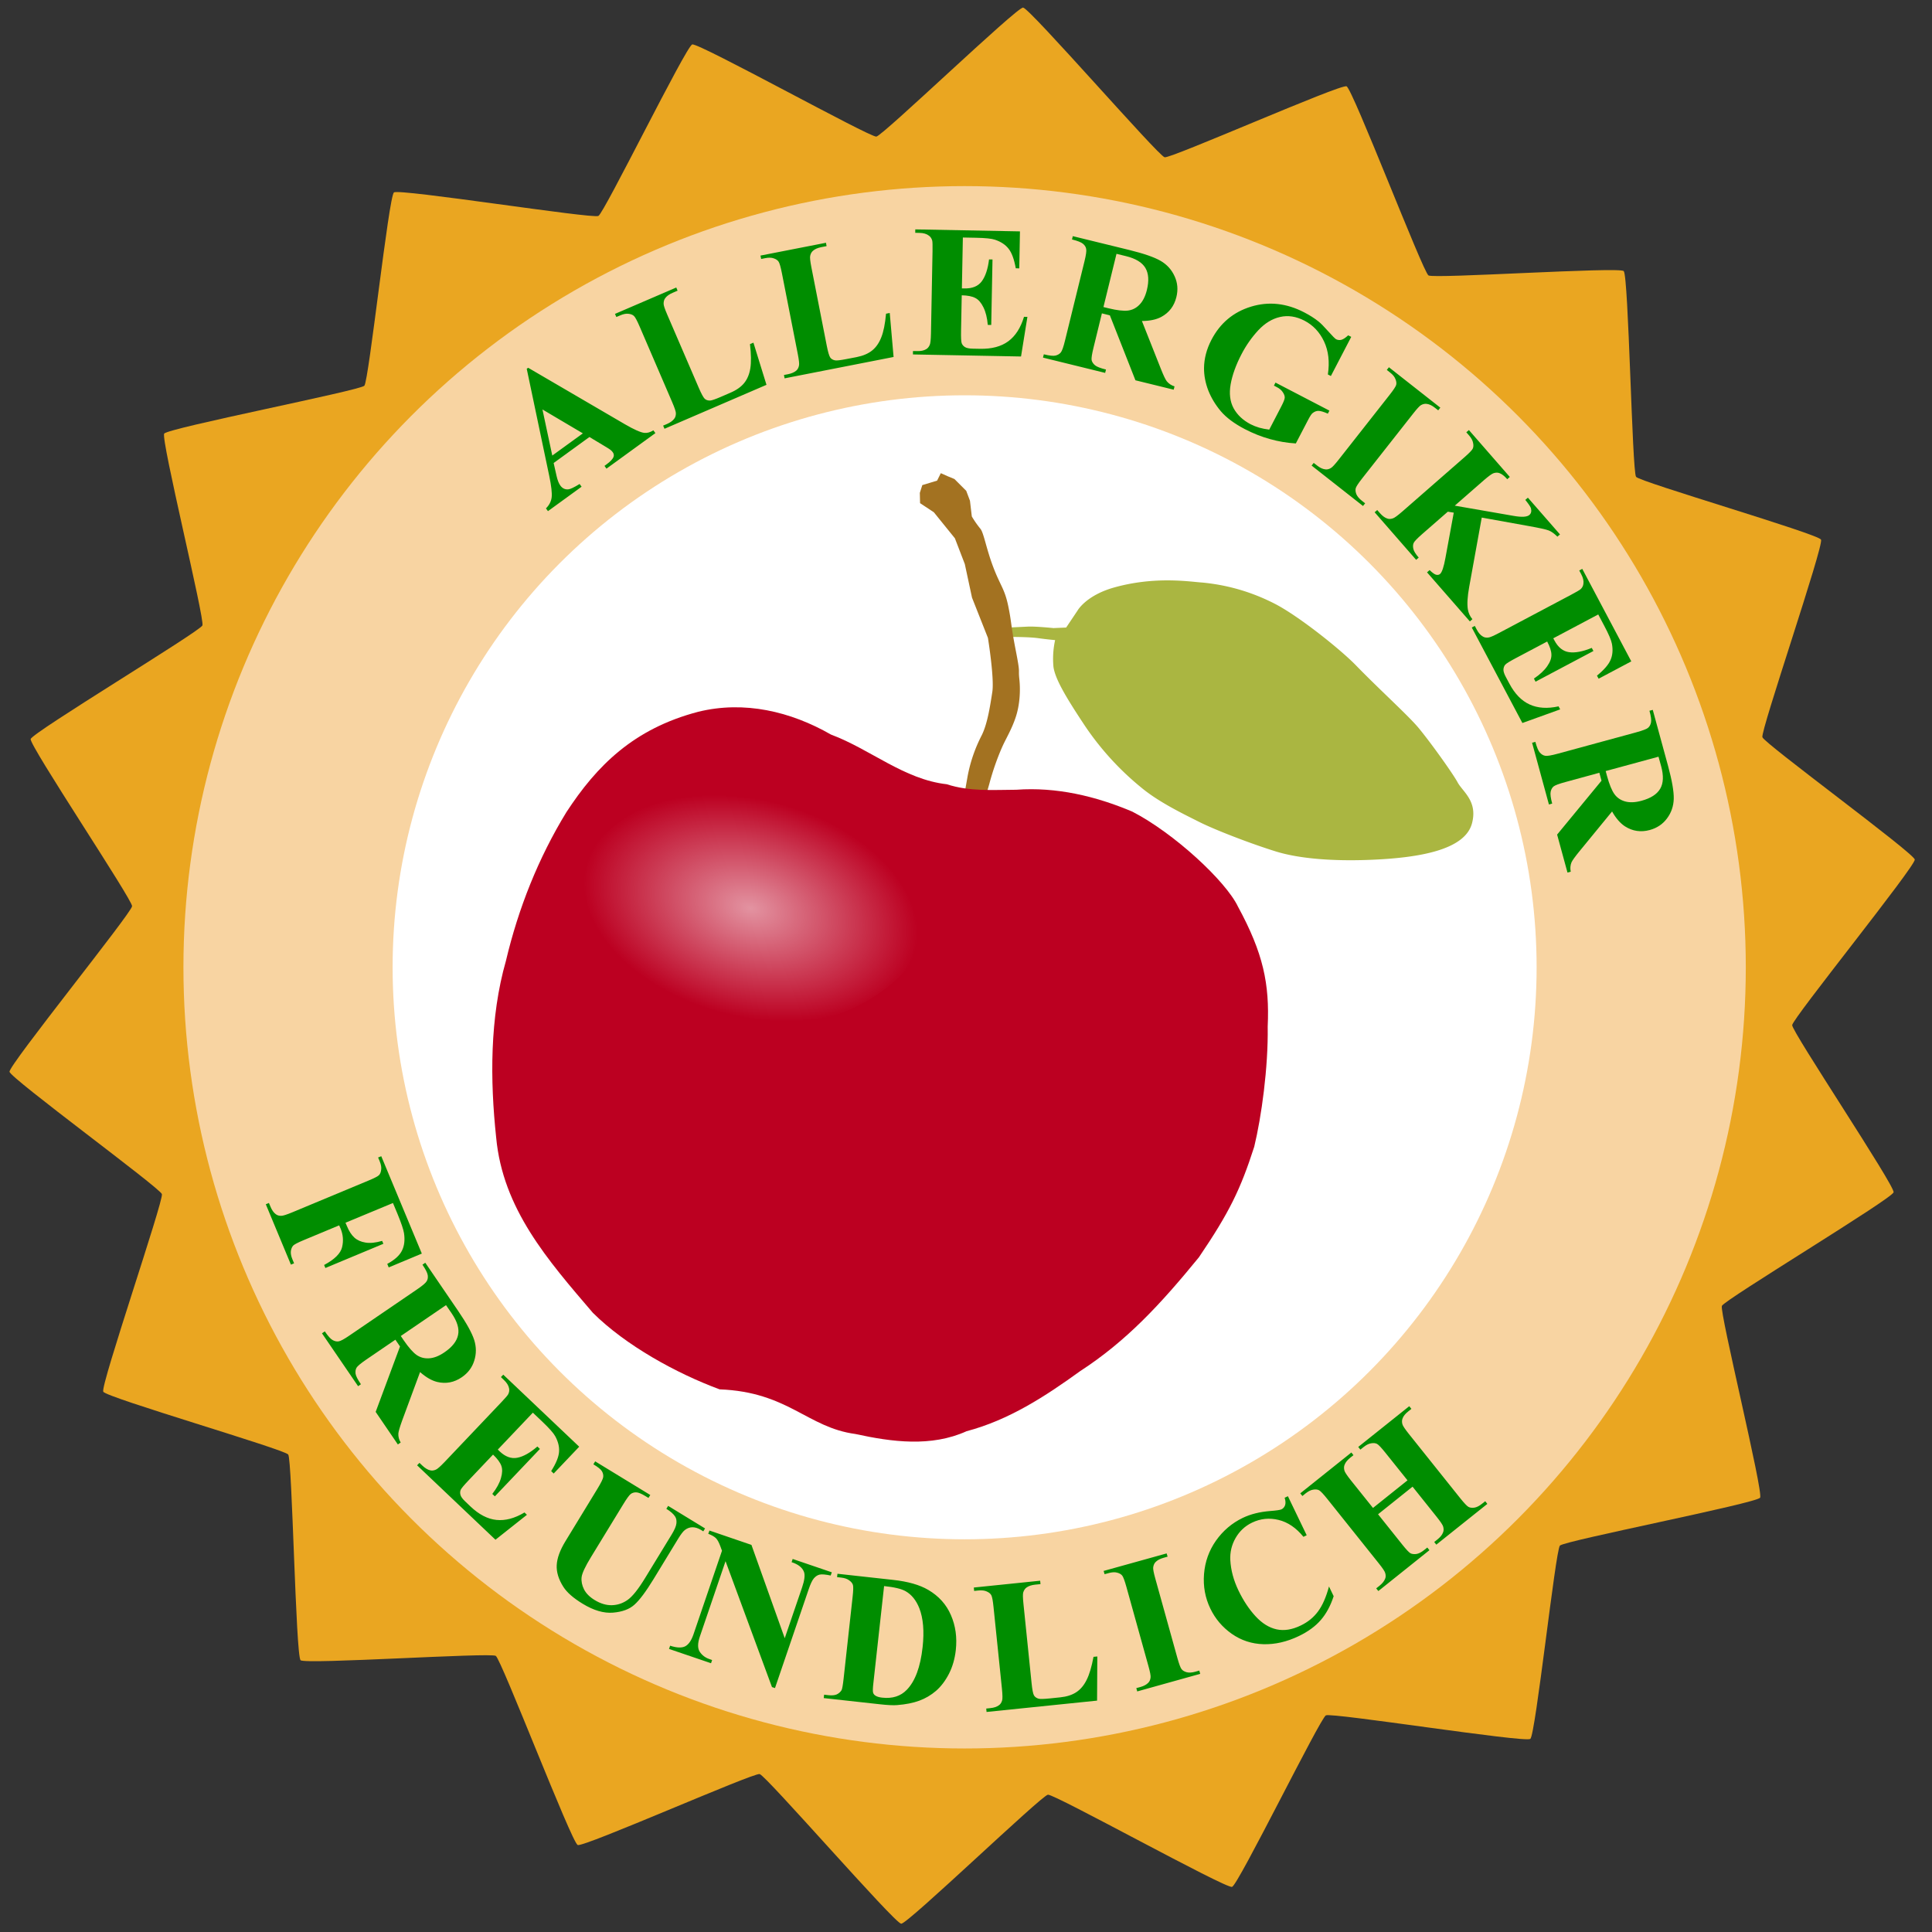 <svg xmlns="http://www.w3.org/2000/svg" xmlns:xlink="http://www.w3.org/1999/xlink" width="150" height="150" viewBox="0 0 39.687 39.687"><rect x="0" y="0" width="39.687" height="39.687" fill="#333333" stroke="none"/><defs><radialGradient xlink:href="#a" id="b" cx="25.931" cy="130.268" r="3.703" fx="25.931" fy="130.268" gradientTransform="matrix(.914 .235 -.15 .583 21.945 46.696)" gradientUnits="userSpaceOnUse"/><linearGradient id="a"><stop offset="0" style="stop-color:#fff;stop-opacity:.577"/><stop offset="1" style="stop-color:#fff;stop-opacity:0"/></linearGradient></defs><g transform="translate(-32.931 -61.03)"><path d="M95.537 123.483c-.142.167-6.461.684-6.629.825-.16.134-1.467 6.018-1.648 6.12-.19.109-6.305-1.566-6.51-1.491-.196.071-3.437 5.153-3.642 5.188-.217.036-5.39-3.629-5.609-3.629-.208 0-4.992 3.667-5.196 3.63-.216-.04-3.823-5.253-4.03-5.328-.195-.071-5.944 1.738-6.124 1.633-.189-.111-1.796-6.244-1.964-6.385-.159-.133-6.18-.4-6.313-.56-.14-.169.448-6.48.338-6.67-.104-.18-5.672-2.49-5.741-2.686-.074-.207 2.637-5.938 2.6-6.154-.037-.204-4.479-4.279-4.477-4.487.001-.219 4.509-4.677 4.547-4.893.036-.205-2.745-5.553-2.672-5.747.077-.206 5.837-2.853 5.947-3.043.104-.18-.68-6.157-.545-6.315.142-.167 6.46-.685 6.628-.825.16-.134 1.467-6.018 1.648-6.12.19-.11 6.305 1.566 6.511 1.49.196-.07 3.437-5.153 3.642-5.187.216-.037 5.39 3.628 5.608 3.628.208 0 4.992-3.667 5.197-3.629.215.04 3.823 5.253 4.029 5.328.195.071 5.945-1.739 6.124-1.633.19.11 1.796 6.243 1.964 6.384.16.134 6.181.4 6.314.56.14.17-.448 6.482-.339 6.671.104.18 5.672 2.49 5.742 2.686.073.206-2.638 5.937-2.6 6.153.036.205 4.478 4.28 4.477 4.487-.002.22-4.51 4.678-4.548 4.893-.036.205 2.745 5.553 2.672 5.748-.076.205-5.837 2.853-5.946 3.043-.104.18.68 6.156.545 6.315z" style="fill:#eaa621;fill-opacity:1;stroke-width:.865;stroke-linecap:round;stroke-linejoin:round" transform="matrix(.629 -.07 .07 .63 .35 20.689)"/><circle cx="52.746" cy="80.9" r="16.047" style="display:inline;fill:#f8d4a2;fill-opacity:1;stroke-width:.641;stroke-linecap:round;stroke-linejoin:round"/><circle cx="52.746" cy="80.9" r="11.75" style="display:inline;fill:#fff;fill-opacity:1;stroke-width:.469;stroke-linecap:round;stroke-linejoin:round"/><g transform="translate(22.244 -49.05)"><path d="m32.588 122.971.234-.349s.172-.31.748-.473c.854-.24 1.57-.117 1.819-.102.4.039.915.144 1.482.434.489.25 1.358.944 1.673 1.27.469.483 1.073 1.03 1.28 1.278.266.321.718.958.805 1.122.103.192.416.384.296.84-.138.524-.998.715-2.156.754-.666.023-1.37-.017-1.882-.177-.513-.16-1.234-.437-1.568-.605-.334-.168-.83-.407-1.186-.703a5.844 5.844 0 0 1-1.196-1.325c-.355-.537-.576-.91-.61-1.157a1.791 1.791 0 0 1 .034-.549s-.162-.014-.35-.04c-.203-.028-.591-.025-.591-.025l-.038-.192.417-.02c.159-.008.528.03.528.03z" style="opacity:1;fill:#aab641;fill-opacity:1;stroke:none;stroke-width:.265px;stroke-linecap:butt;stroke-linejoin:miter;stroke-opacity:1"/><path d="m29.633 120.045-.051.16.005.211.283.187.432.534.204.53.148.69.327.827s.134.824.09 1.11c-.044.285-.1.656-.218.891a3.062 3.062 0 0 0-.29.844c-.057.327-.11.612-.11.612l.414-.05s.068-.13.145-.418c.077-.288.173-.546.256-.735.083-.19.195-.36.283-.623.088-.263.1-.559.075-.789-.025-.23.028-.07-.076-.599-.103-.53-.08-.55-.153-.904-.075-.354-.16-.408-.307-.795-.147-.387-.195-.71-.267-.79a2.024 2.024 0 0 1-.173-.249l-.038-.323-.077-.204-.242-.242-.136-.056-.144-.064-.076.153z" style="fill:#a37221;fill-opacity:1;stroke:none;stroke-width:.265;stroke-linecap:butt;stroke-linejoin:miter;stroke-dasharray:none;stroke-opacity:1"/><path d="M30.136 126.19c-.877-.098-1.57-.719-2.38-1.021-.828-.475-1.78-.7-2.725-.468-1.333.349-2.088 1.112-2.71 2.064-.575.94-.987 1.976-1.241 3.052-.334 1.168-.326 2.455-.201 3.628.136 1.468 1.06 2.52 1.986 3.602.677.673 1.72 1.246 2.604 1.573 1.41.054 1.8.784 2.789.917.752.164 1.557.272 2.284-.057.868-.229 1.615-.715 2.333-1.234.952-.618 1.653-1.375 2.44-2.339.624-.92.854-1.394 1.136-2.27.147-.605.29-1.626.277-2.47.04-.877-.091-1.506-.61-2.462-.25-.526-1.314-1.51-2.17-1.952-.755-.32-1.561-.51-2.385-.45-.484.002-.96.04-1.427-.113z" style="fill:#bc0021;fill-opacity:1;stroke:none;stroke-width:.265px;stroke-linecap:butt;stroke-linejoin:miter;stroke-opacity:1"/><ellipse cx="26.125" cy="128.689" rx="3.703" ry="2.541" style="opacity:1;fill:url(#b);stroke:none;stroke-width:.165;stroke-linecap:round;stroke-linejoin:round;stroke-dasharray:none;stroke-opacity:1"/></g><path d="M38.4 85.67a15.215 15.215 0 0 0 19.195 9.726 15.215 15.215 0 0 0 9.725-19.194 15.215 15.215 0 0 0-19.194-9.726A15.215 15.215 0 0 0 38.4 85.67Z" style="display:inline;fill:none;stroke:none;stroke-width:.608;stroke-linecap:round;stroke-linejoin:round;stroke-opacity:1"/><path d="m41.003 85.742-.975.405.029.068q.065.158.154.238.089.08.23.102.14.023.34-.035l.025.06-1.191.497-.026-.062q.324-.173.369-.366.047-.193-.03-.38l-.03-.068-.725.302q-.182.076-.22.114-.036.04-.047.112-.009.074.033.173l.033.079-.065.027-.516-1.24.064-.027.033.078q.043.104.106.151.044.036.113.035.05.002.229-.072l1.56-.65q.182-.075.22-.113.037-.038.045-.112.011-.072-.03-.172l-.033-.079.065-.026.833 2-.68.284-.03-.072q.229-.124.302-.273.074-.148.042-.359-.018-.115-.135-.399zm.05 2.808-.595.406q-.172.118-.203.169-.029.052-.02.123.01.071.11.217l-.058.04-.742-1.086.058-.04q.1.147.163.18.064.035.122.025.059-.008.23-.126l1.378-.94q.172-.117.2-.17.032-.05.022-.122-.01-.071-.109-.217l.058-.04.673.986q.263.385.332.6.068.215.001.426-.065.21-.257.341-.235.16-.504.096-.17-.042-.352-.203l-.37 1.001q-.07.195-.076.261-.005.097.048.185l-.058.04-.456-.669.5-1.344zm1.04-.71-.929.634.061.09q.149.217.261.298.115.08.26.07.147-.008.315-.123.242-.165.28-.358.04-.192-.133-.444zm1.784 2.209-.72.758.037.036q.177.168.363.132.185-.035.413-.231l.052.05-.926.974-.052-.05q.135-.174.178-.327.044-.15.007-.252-.037-.102-.17-.229l-.498.525q-.147.154-.167.2-.019.047-.004.103.015.056.095.132l.111.106q.261.248.532.276.273.029.577-.153l.05.048-.646.512-1.61-1.529.049-.05.061.058q.082.077.158.095.054.015.118-.014.046-.018.18-.158l1.164-1.226q.12-.126.14-.162.032-.06.02-.122-.016-.088-.107-.174l-.061-.059.048-.05 1.56 1.48-.524.551-.052-.05q.152-.24.162-.396.012-.156-.08-.323-.054-.097-.265-.298zm1.28 1 1.132.691-.037.06-.057-.034q-.127-.078-.193-.08-.062-.003-.112.031-.048.035-.162.223l-.656 1.074q-.18.294-.194.416-.013.123.05.249.064.125.22.22.177.108.35.105.176-.004.323-.107.149-.103.362-.452l.546-.894q.09-.148.097-.23.008-.081-.024-.134-.05-.082-.183-.163l.037-.06.758.463-.036.06-.045-.028q-.093-.056-.177-.056-.084 0-.157.057-.052.04-.134.173l-.508.834q-.236.386-.393.526-.154.14-.44.164-.285.024-.626-.184-.285-.174-.394-.345-.148-.232-.137-.447.011-.215.178-.489l.655-1.074q.116-.19.122-.247.008-.06-.027-.12-.035-.058-.175-.141zm3.21 1.716.684 1.917.357-1.045q.075-.22.038-.318-.05-.133-.254-.199l.022-.066.804.274-.023.066q-.16-.033-.226-.019-.062.013-.117.074-.053.06-.111.233l-.69 2.024-.062-.02-.954-2.586-.527 1.546q-.072.21-.002.316.072.106.196.148l.057.02-.022.066-.863-.294.023-.066q.201.066.308.013.106-.054.172-.248l.585-1.716-.03-.082q-.044-.123-.092-.174-.05-.05-.16-.092l.024-.067zm1.485 3.147.008-.07.085.01q.11.012.173-.015.064-.03.1-.087.02-.037.042-.235l.185-1.68q.022-.196.007-.247-.016-.052-.076-.094-.058-.045-.165-.057l-.085-.01.008-.069 1.143.126q.458.05.723.206.324.19.465.518.143.328.1.718-.03.27-.141.488-.112.216-.266.35-.154.132-.344.202-.189.069-.454.09-.118.01-.364-.018zm1.24-2.301-.22 1.992q-.018.158-.006.196.01.037.044.06.048.034.144.044.315.035.504-.161.258-.265.325-.876.054-.491-.068-.802-.097-.243-.28-.347-.129-.074-.444-.106zm4.38 1.446-.005.907-2.27.233-.007-.07.085-.009q.111-.011.175-.058.046-.031.066-.098.016-.047-.003-.24l-.173-1.68q-.02-.197-.046-.244-.025-.047-.093-.076-.066-.031-.174-.02l-.085.009-.007-.07 1.363-.14.007.07-.111.011q-.111.012-.175.058-.046.032-.068.099-.016.047.004.24l.167 1.628q.02.196.048.248.028.05.097.07.049.012.23-.006l.213-.022q.203-.021.332-.107.128-.085.21-.25.084-.165.142-.475zm2.095.29.019.067-1.294.361-.019-.068.082-.022q.108-.03.163-.087.04-.039.048-.108.008-.05-.044-.236l-.453-1.628q-.053-.19-.086-.231-.034-.042-.105-.06-.07-.02-.175.01l-.082.022-.019-.067 1.294-.36.02.067-.083.023q-.108.03-.163.086-.04.04-.05.109-.008.05.044.235l.453 1.629q.053.19.087.231.035.042.105.061.072.018.176-.011zm1.82-3.582.386.802-.067.032q-.226-.278-.511-.347-.286-.069-.545.056-.217.105-.338.316-.121.212-.108.454.017.31.168.625.15.311.352.53.2.216.431.267.23.05.496-.079.219-.105.354-.288.137-.183.226-.514l.096.2q-.097.297-.265.49-.166.192-.448.328-.37.178-.73.168-.359-.01-.65-.213-.289-.204-.44-.518-.16-.331-.13-.711.031-.381.246-.686.217-.306.548-.466.244-.117.567-.142.186-.014.23-.034.054-.027.074-.085.021-.06-.009-.153zm1.852.371.497.622q.123.154.17.18.048.023.12.014.074-.012.158-.08l.067-.053.043.055-1.049.839-.044-.055.067-.053q.087-.07.116-.144.022-.051.002-.118-.012-.049-.133-.2l-1.055-1.32q-.123-.154-.17-.18-.047-.025-.12-.013-.072.01-.157.077l-.066.054-.044-.055 1.05-.839.043.055-.067.053q-.087.07-.115.143-.022.052-.004.12.012.049.132.2l.455.568.709-.567-.455-.568q-.123-.154-.17-.18-.047-.025-.12-.013-.073.01-.158.078l-.065.052-.044-.055 1.048-.837.044.055-.065.052q-.089.07-.116.143-.022.052-.004.12.012.048.133.2l1.055 1.32q.123.153.17.179.047.025.121.015.073-.012.157-.08l.066-.052.043.055-1.048.837-.043-.054.065-.052q.089-.071.116-.144.022-.051.003-.12-.012-.048-.132-.199l-.497-.622z" aria-label="FREUNDLICH" style="font-weight:700;font-size:3.881px;line-height:1.25;font-family:&quot;Times New Roman&quot;;-inkscape-font-specification:&quot;Times New Roman, Bold&quot;;letter-spacing:.529px;word-spacing:0;fill:#008d00;stroke-width:.265"/><path d="M44.21 71.61a12.532 12.532 0 0 1 17.705.804 12.532 12.532 0 0 1-.804 17.705 12.532 12.532 0 0 1-17.705-.804 12.532 12.532 0 0 1 .804-17.705Z" style="display:inline;fill:none;stroke:none;stroke-width:.501;stroke-linecap:round;stroke-linejoin:round;stroke-opacity:1"/><path d="m45.039 70.007-.735.534.06.266q.03.132.078.198.064.087.164.077.06-.005.231-.11l.041.056-.691.502-.041-.057q.1-.098.117-.225.016-.13-.05-.444l-.462-2.199.03-.02 1.987 1.16q.283.164.398.177.087.01.187-.052l.041.057-1.005.73-.041-.057.041-.03q.121-.088.146-.157.016-.05-.018-.095-.02-.028-.05-.05-.013-.012-.13-.082zm-.135-.075-.83-.491.202.947zm3.504-1.863.268.866-2.095.903-.028-.065.078-.033q.103-.045.15-.108.035-.044.034-.114 0-.05-.076-.227l-.668-1.552q-.078-.181-.117-.218-.039-.037-.112-.045-.072-.01-.172.033l-.078.033-.028-.064 1.259-.542.027.065-.102.044q-.103.044-.15.107-.035.044-.035.115-.002.05.075.227l.648 1.504q.078.18.12.222.042.04.113.038.05-.003.218-.075l.196-.085q.188-.08.285-.2.097-.12.126-.302.03-.183-.007-.497zm2.8-.61.079.904-2.239.439-.013-.069.083-.016q.11-.022.17-.074.042-.035.056-.104.012-.048-.025-.238l-.326-1.659q-.038-.193-.068-.237-.03-.045-.1-.068-.069-.025-.175-.004l-.083.017-.014-.07 1.345-.263.013.069-.11.021q-.11.022-.169.074-.043.035-.058.104-.012.049.025.238l.315 1.607q.038.193.071.243.033.048.103.06.05.008.228-.027l.21-.04q.201-.04.321-.137t.187-.269q.069-.171.098-.486zm1.502-1.55-.02 1.045.051.001q.245.005.357-.146.113-.152.15-.45l.071.001-.026 1.345-.071-.001q-.019-.22-.09-.362-.07-.142-.165-.19-.096-.052-.28-.056l-.014.724q-.004.212.013.26.018.048.066.079.049.031.159.033l.153.003q.36.007.58-.155.22-.163.322-.502l.07.001-.131.814-2.22-.042v-.07l.086.001q.112.003.18-.036.05-.025.078-.09.022-.044.026-.238l.032-1.69q.003-.174-.006-.214-.017-.066-.068-.103-.07-.055-.196-.057l-.085-.002.001-.07 2.15.041-.014.76-.072-.002q-.05-.28-.148-.402-.096-.123-.277-.184-.105-.036-.397-.041zm2.856 1.558-.171.7q-.05.202-.04.261.014.058.069.105.055.046.226.088l-.017.069-1.277-.314.017-.068q.173.043.241.026.07-.018.107-.063.039-.045.088-.248l.398-1.62q.05-.202.036-.26-.01-.059-.065-.105-.055-.047-.226-.089l.016-.068 1.16.284q.452.111.647.225.194.114.285.316.092.2.036.427-.068.276-.31.407-.156.083-.398.084l.393.992q.077.193.117.245.062.076.16.106l-.017.068-.786-.193-.525-1.334zm.3-1.223-.268 1.093.105.026q.256.062.394.047.139-.016.24-.12.104-.105.153-.302.07-.286-.031-.455-.1-.168-.396-.241zm4.822 1.706-.418.804-.062-.032q.058-.388-.078-.677-.136-.289-.403-.428-.256-.132-.5-.076-.245.055-.45.275-.203.22-.344.492-.17.327-.222.615-.05.287.06.492.113.206.35.33.083.042.177.07.097.027.206.04l.246-.474q.07-.134.072-.183.002-.05-.04-.112-.04-.062-.123-.104l-.059-.031.032-.062 1.108.576-.032.062q-.13-.057-.195-.057-.062 0-.12.047-.032.024-.096.148l-.247.474q-.27-.016-.532-.09-.261-.072-.515-.204-.324-.169-.494-.368-.168-.2-.258-.428-.088-.23-.087-.458.003-.293.152-.58.268-.515.813-.682.546-.167 1.094.118.17.088.292.186.067.052.199.201.134.15.164.165.048.024.105.012.059-.015.142-.093zm.286 3.419-.044.055-1.056-.83.043-.055.067.052q.088.07.167.08.055.01.115-.024.045-.023.164-.175l1.045-1.329q.122-.155.136-.206.014-.052-.015-.12-.025-.069-.11-.135l-.067-.053.043-.055 1.056.83-.043.055-.067-.052q-.088-.07-.166-.08-.055-.01-.118.023-.044.023-.163.175l-1.045 1.328q-.122.155-.136.207-.013.053.013.121.029.068.113.135zm2.395.293-.258 1.425q-.054.301-.027.462.02.115.093.2l-.052.046-.88-1.008.053-.046q.092.088.137.096.046.01.078-.017.06-.053.11-.329l.171-.93-.122-.02-.528.461q-.151.132-.174.182-.022.05-.006.121t.11.179l-.053.046-.852-.977.053-.046.056.064q.073.084.148.11.052.02.118-.003.048-.014.194-.141l1.273-1.112q.149-.13.172-.177.024-.048.008-.12-.012-.072-.083-.154l-.056-.064.053-.046.84.963-.052.047q-.086-.099-.16-.125-.052-.02-.118 0-.05.014-.198.142l-.602.526 1.208.21q.252.045.325-.019.054-.047.032-.136-.012-.045-.116-.173l.053-.046.659.755-.053.046q-.096-.095-.177-.127-.078-.032-.428-.094zm2.393 1.99-.924.49.024.044q.115.216.302.241.187.026.465-.088l.034.064-1.189.63-.033-.064q.183-.123.273-.254.09-.129.086-.237-.001-.108-.087-.27l-.64.339q-.187.099-.221.136-.033.04-.037.097-.004.058.048.155l.072.135q.168.318.417.431.25.115.595.039l.033.062-.776.28-1.04-1.962.062-.033.04.075q.052.1.12.14.046.032.115.025.05-.003.22-.093l1.494-.792q.154-.082.185-.109.05-.047.057-.11.014-.088-.045-.198l-.04-.076.062-.033 1.007 1.9-.671.356-.034-.063q.22-.18.28-.325.062-.144.027-.33-.02-.11-.157-.368zm.023 3.252-.695.19q-.201.054-.248.093-.044.04-.058.11-.014.07.032.24l-.067.019-.346-1.269.067-.018q.047.172.095.223.05.054.107.063.059.012.26-.043l1.608-.438q.201-.055.246-.094.046-.039.06-.11.015-.07-.032-.24l.068-.018.314 1.151q.122.45.117.676-.006.225-.138.402-.13.177-.355.239-.274.074-.507-.074-.148-.096-.267-.307l-.676.825q-.131.161-.158.221-.036.09-.015.191l-.067.018-.213-.78.912-1.107zm1.215-.33-1.085.295.028.104q.07.254.15.368.081.113.221.152.143.04.338-.014.284-.077.383-.247.099-.169.019-.463z" aria-label="ALLERGIKER" style="font-weight:700;font-size:3.881px;line-height:1.25;font-family:&quot;Times New Roman&quot;;-inkscape-font-specification:&quot;Times New Roman, Bold&quot;;letter-spacing:.079px;word-spacing:0;fill:#008d00;stroke-width:.265"/></g></svg>